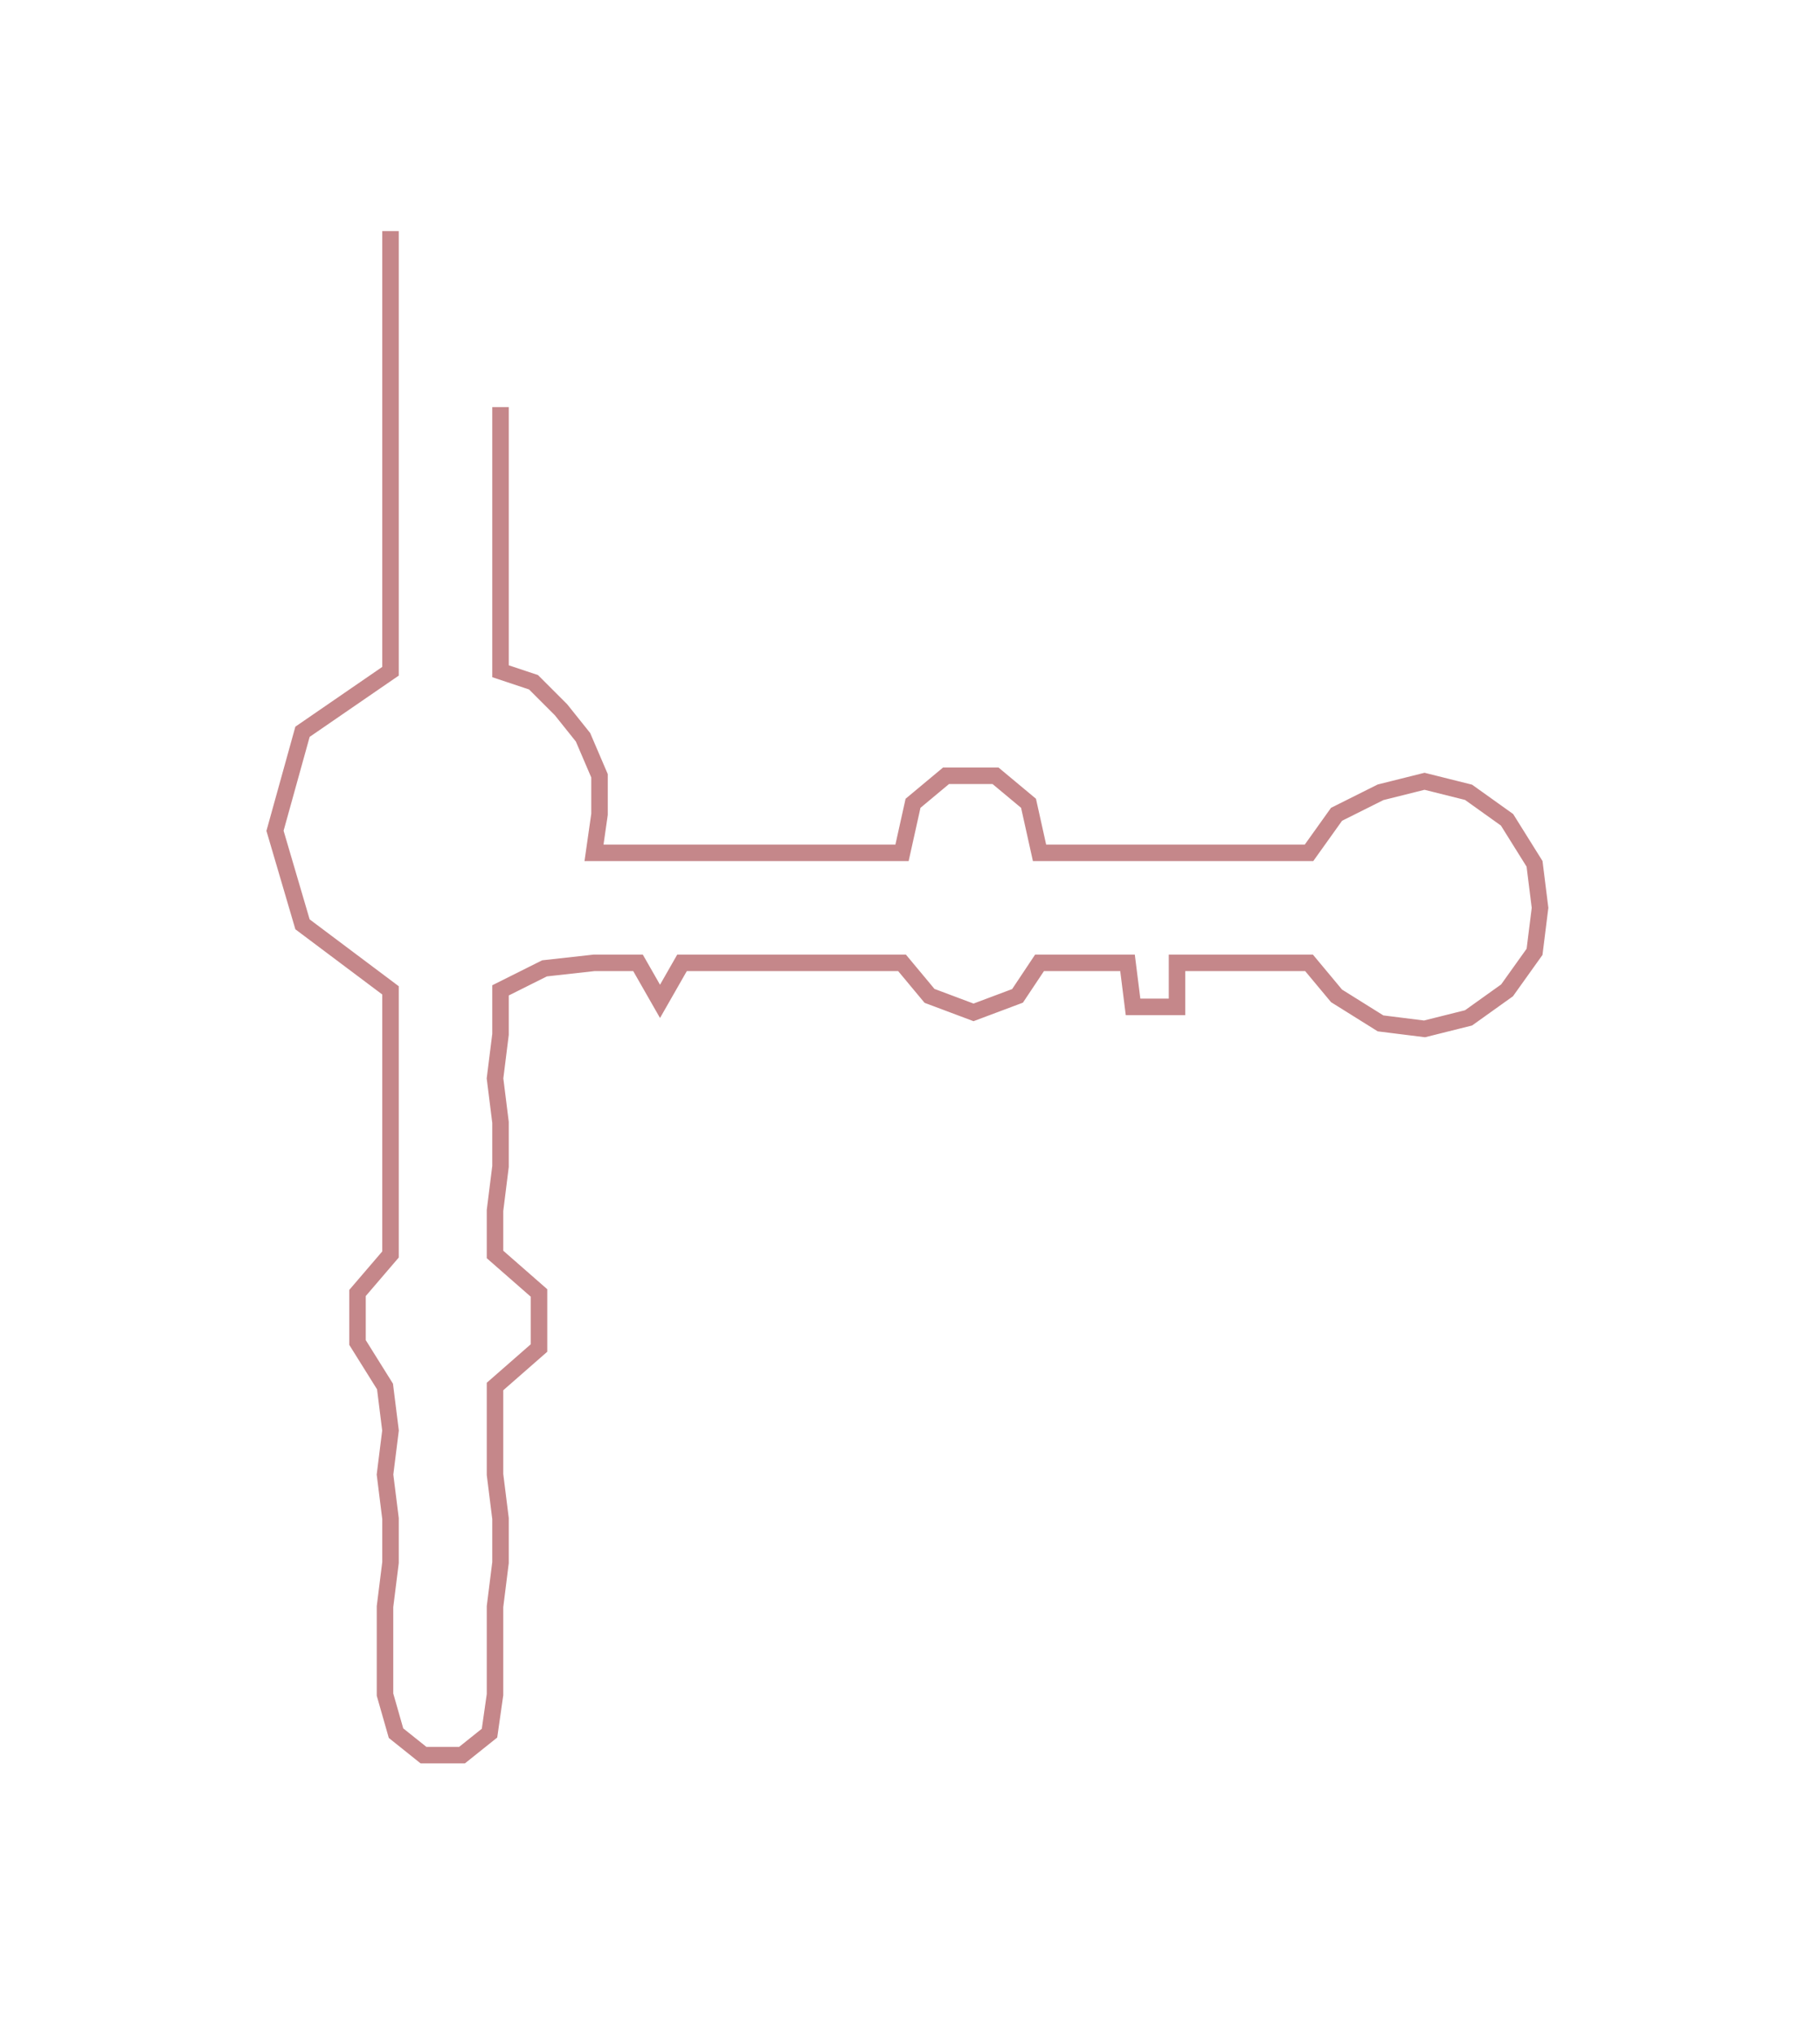<svg xmlns="http://www.w3.org/2000/svg" width="330.9" height="369.628"><path style="stroke:#c5878a;stroke-width:3px;fill:none;" d="M91 74 L91 74 L91 82 L91 90 L91 98 L91 106 L91 114 L91 122 L97 124 L102 129 L106 134 L109 141 L109 148 L108 155 L116 155 L124 155 L132 155 L140 155 L148 155 L156 155 L164 155 L166 146 L172 141 L181 141 L187 146 L189 155 L197 155 L205 155 L214 155 L222 155 L230 155 L238 155 L243 148 L251 144 L259 142 L267 144 L274 149 L279 157 L280 165 L279 173 L274 180 L267 185 L259 187 L251 186 L243 181 L238 175 L230 175 L222 175 L214 175 L214 183 L206 183 L205 175 L197 175 L189 175 L185 181 L177 184 L169 181 L164 175 L156 175 L148 175 L140 175 L132 175 L124 175 L120 182 L116 175 L108 175 L99 176 L91 180 L91 188 L90 196 L91 204 L91 212 L90 220 L90 228 L98 235 L98 245 L90 252 L90 260 L90 268 L91 276 L91 284 L90 292 L90 300 L90 308 L89 315 L84 319 L77 319 L72 315 L70 308 L70 300 L70 292 L71 284 L71 276 L70 268 L71 260 L70 252 L65 244 L65 235 L71 228 L71 220 L71 212 L71 204 L71 196 L71 188 L71 180 L55 168 L50 151 L55 133 L71 122 L71 114 L71 106 L71 98 L71 90 L71 82 L71 74 L71 66 L71 58 L71 50 L71 42"/></svg>